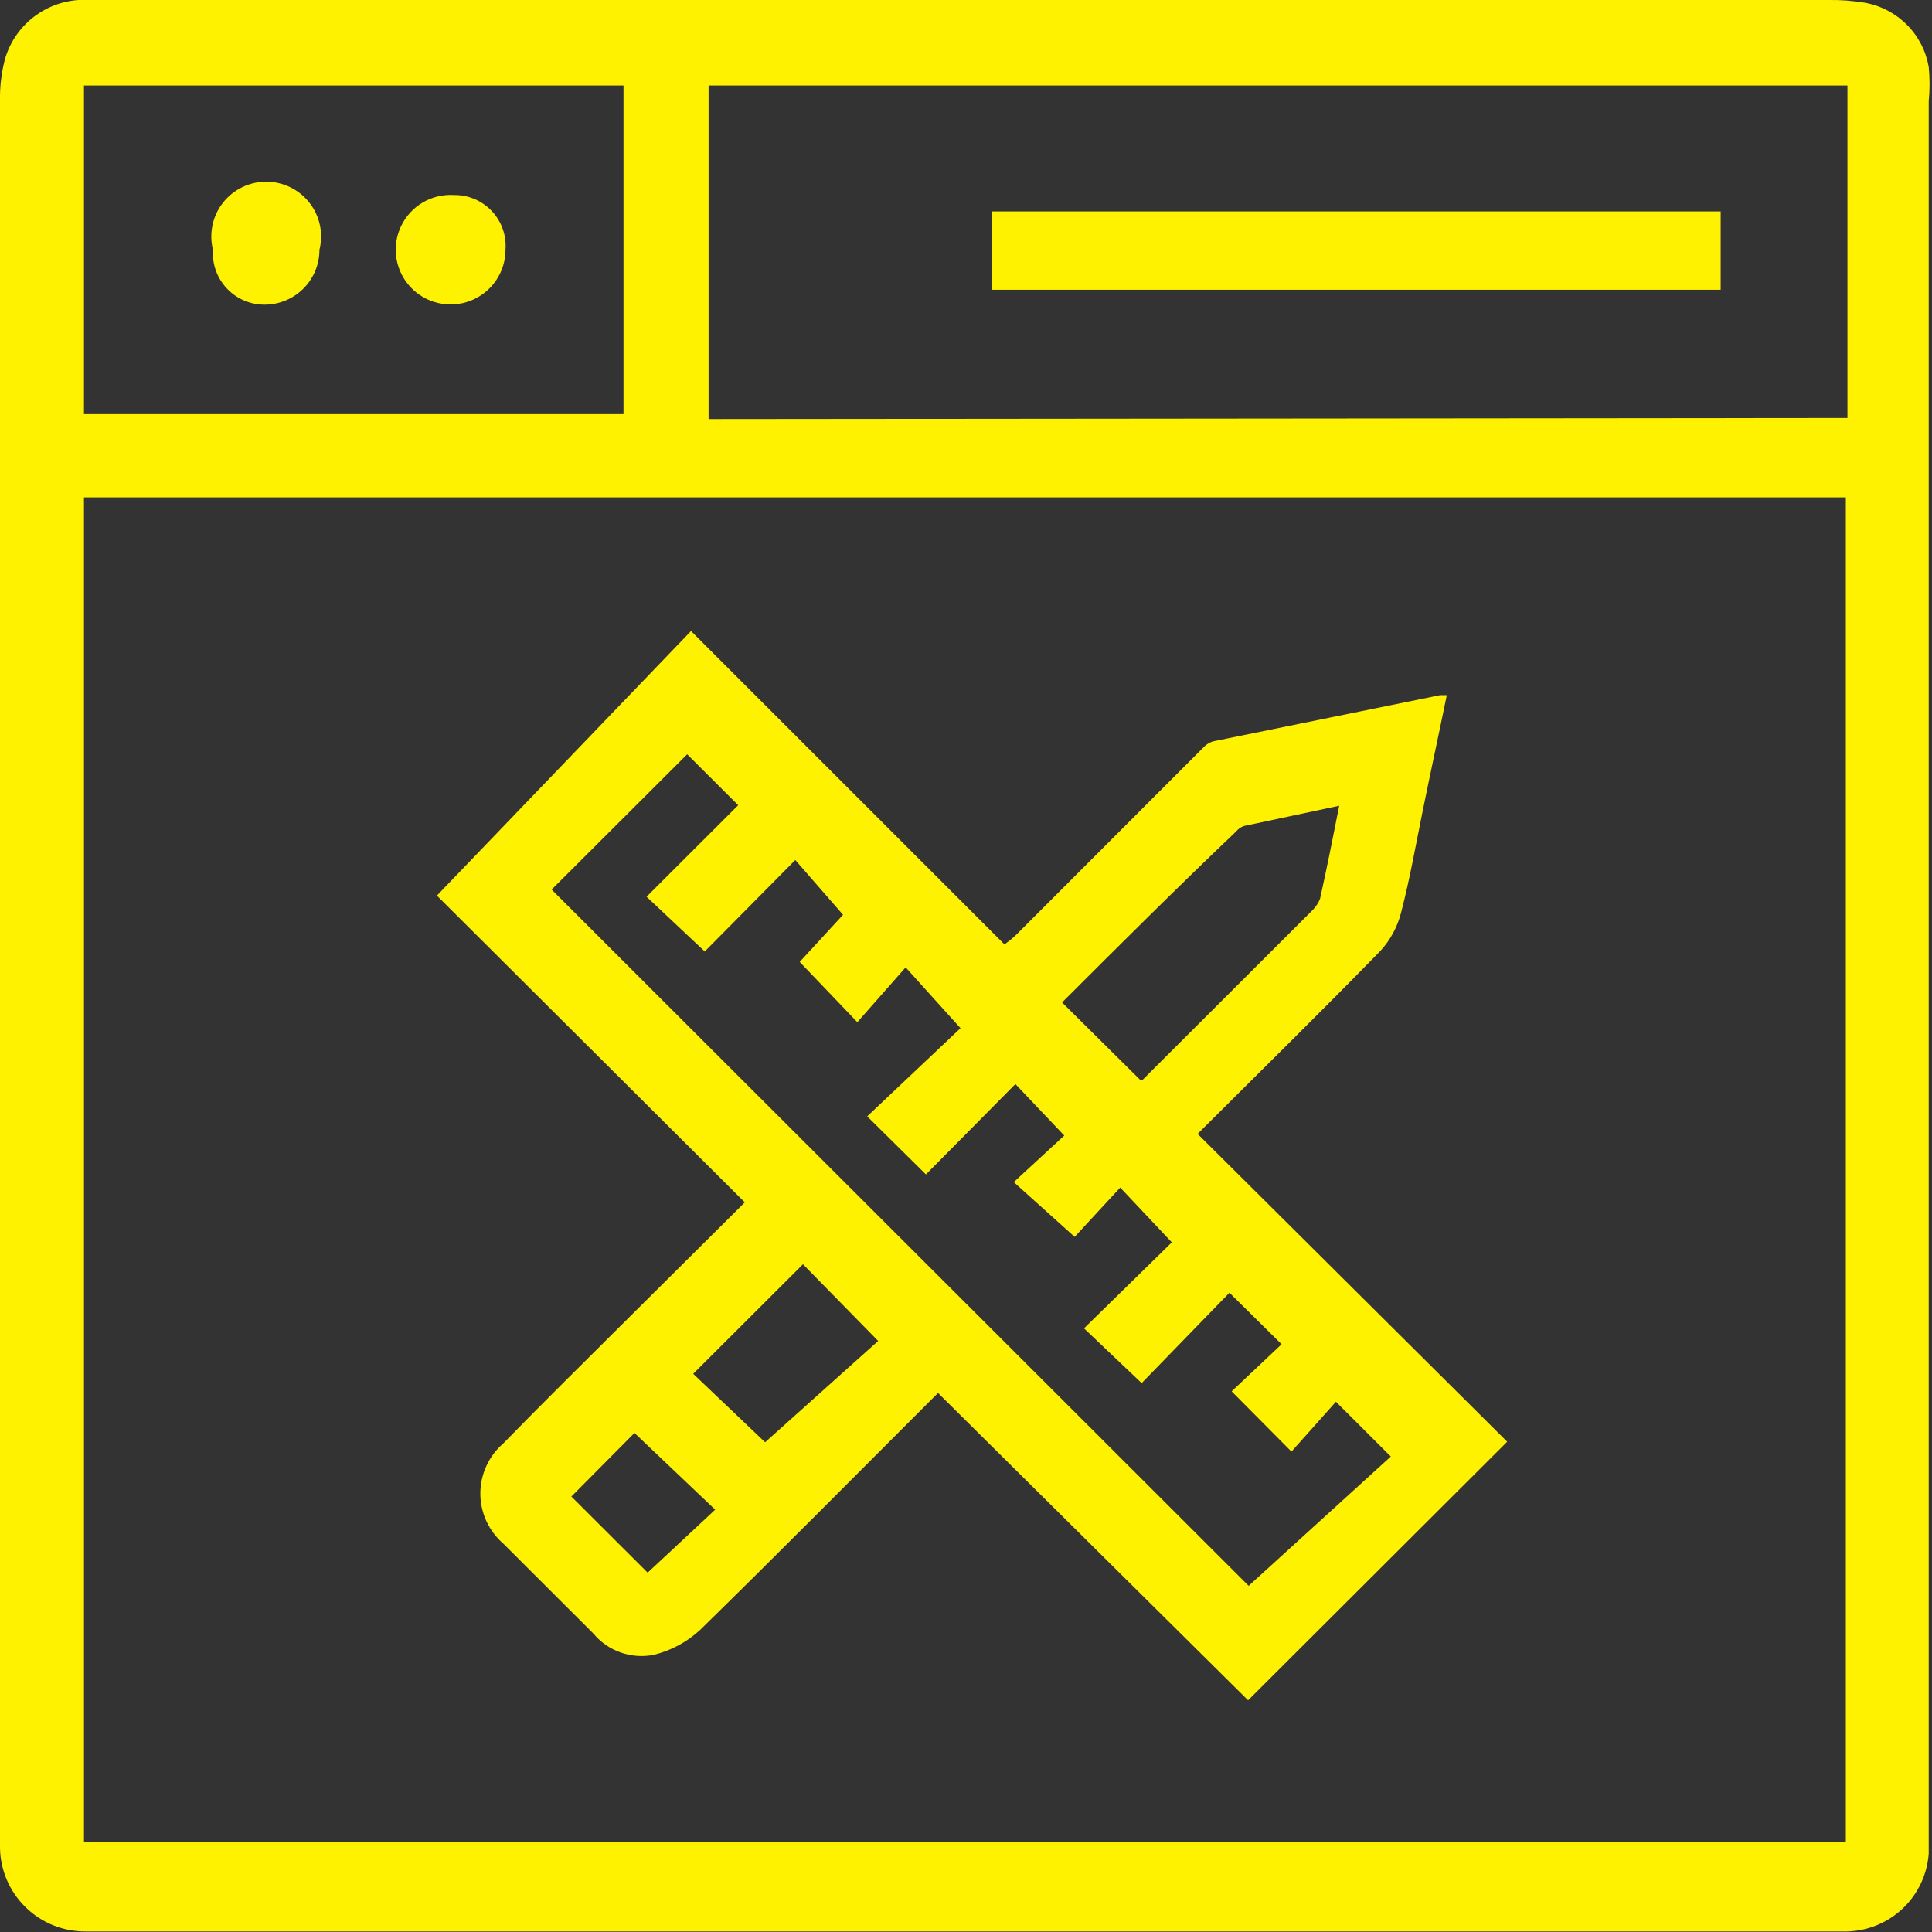 <?xml version="1.0" encoding="UTF-8"?> <svg xmlns="http://www.w3.org/2000/svg" width="50" height="50" viewBox="0 0 50 50" fill="none"><rect x="0" y="0" width="50" height="50" fill="#333333" stroke="none"/><g clip-path="url(#clip0_2218_62)"><path d="M-1.73029e-05 24.993V2.608C-0.007 2.245 0.036 1.883 0.128 1.531C0.263 1.065 0.553 0.659 0.951 0.381C1.349 0.102 1.83 -0.032 2.315 4.87105e-06H47.315C47.634 -0.005 47.953 0.019 48.267 0.071C48.679 0.146 49.057 0.345 49.352 0.642C49.647 0.938 49.843 1.318 49.915 1.73C49.944 2.027 49.944 2.326 49.915 2.623V47.377C49.915 47.576 49.915 47.774 49.915 47.973C49.876 48.509 49.64 49.011 49.252 49.383C48.863 49.755 48.35 49.97 47.812 49.986H2.216C1.634 49.99 1.075 49.764 0.66 49.357C0.245 48.951 0.007 48.397 -1.73029e-05 47.817C-1.73029e-05 47.505 -1.73029e-05 47.193 -1.73029e-05 46.881V24.993ZM2.173 47.675H47.77V12.872H2.173V47.675ZM47.812 10.817V2.212H18.338V10.845L47.812 10.817ZM16.136 2.212H2.173V10.717H16.136V2.212Z" fill="#FFF201"></path><path d="M24.276 36.05C22.188 38.134 20.17 40.176 18.111 42.189C17.773 42.499 17.363 42.718 16.918 42.827C16.631 42.884 16.335 42.862 16.06 42.765C15.785 42.668 15.541 42.498 15.355 42.274L13.026 39.949C12.839 39.788 12.69 39.589 12.587 39.365C12.485 39.141 12.431 38.898 12.431 38.652C12.431 38.406 12.485 38.163 12.587 37.939C12.69 37.715 12.839 37.516 13.026 37.355C14.006 36.348 15.014 35.356 16.009 34.364L19.276 31.117L11.307 23.178L17.884 16.331L25.994 24.44C26.128 24.349 26.251 24.244 26.364 24.128L31.151 19.337C31.223 19.259 31.317 19.204 31.42 19.181L37.273 17.99C37.273 17.99 37.344 17.99 37.443 17.99C37.244 18.968 37.031 19.946 36.832 20.924C36.633 21.902 36.492 22.725 36.264 23.604C36.171 23.979 35.985 24.325 35.724 24.61C34.176 26.198 32.585 27.757 30.994 29.345L39.006 37.312L32.301 44.003L24.276 36.05ZM23.438 25.035L22.188 26.453L20.696 24.894L21.818 23.675L20.582 22.257L18.239 24.624L16.733 23.207L19.105 20.839L17.784 19.521L14.276 23.022L32.315 41.041L35.994 37.695L34.574 36.277L33.423 37.567L31.875 36.008L33.168 34.789L31.818 33.456L29.546 35.795L28.054 34.378L30.327 32.152L28.991 30.734L27.812 32.01L26.236 30.593L27.543 29.388L26.278 28.055L23.963 30.394L22.443 28.891L24.858 26.609L23.438 25.035ZM27.486 25.943L29.503 27.942H29.574L33.977 23.547C34.056 23.465 34.119 23.369 34.162 23.263C34.332 22.498 34.489 21.718 34.659 20.853L32.188 21.378C32.11 21.407 32.041 21.456 31.989 21.52C30.469 22.966 28.963 24.468 27.486 25.943ZM20.781 32.719L17.94 35.554L19.801 37.326L22.727 34.704L20.781 32.719ZM14.787 38.73L16.761 40.7L18.509 39.07L16.42 37.085L14.787 38.73Z" fill="#FFF201"></path><path d="M44.531 5.472C44.531 5.6 44.531 5.713 44.531 5.826V7.499H25.668V5.472H44.531Z" fill="#FFF201"></path><path d="M6.932 7.882C6.742 7.895 6.552 7.866 6.374 7.8C6.196 7.733 6.034 7.629 5.9 7.495C5.765 7.36 5.661 7.199 5.594 7.021C5.527 6.844 5.499 6.654 5.511 6.464C5.459 6.255 5.455 6.037 5.5 5.826C5.544 5.615 5.636 5.418 5.769 5.248C5.902 5.078 6.072 4.94 6.266 4.846C6.46 4.751 6.673 4.702 6.889 4.702C7.105 4.702 7.318 4.751 7.512 4.846C7.706 4.94 7.876 5.078 8.009 5.248C8.142 5.418 8.234 5.615 8.279 5.826C8.324 6.037 8.32 6.255 8.267 6.464C8.268 6.826 8.13 7.174 7.882 7.438C7.633 7.701 7.294 7.86 6.932 7.882Z" fill="#FFF201"></path><path d="M13.082 6.464C13.082 6.748 12.996 7.026 12.836 7.26C12.676 7.495 12.448 7.676 12.184 7.78C11.919 7.885 11.63 7.907 11.352 7.845C11.074 7.783 10.822 7.64 10.627 7.433C10.432 7.226 10.304 6.965 10.259 6.685C10.214 6.405 10.255 6.117 10.376 5.86C10.496 5.603 10.692 5.388 10.936 5.243C11.181 5.098 11.463 5.03 11.747 5.047C11.931 5.044 12.112 5.08 12.281 5.151C12.45 5.223 12.602 5.329 12.728 5.462C12.853 5.595 12.95 5.753 13.011 5.926C13.072 6.098 13.096 6.282 13.082 6.464Z" fill="#FFF201"></path></g><defs><clipPath id="clip0_2218_62"><rect width="50" height="50" fill="white"></rect></clipPath></defs></svg> 